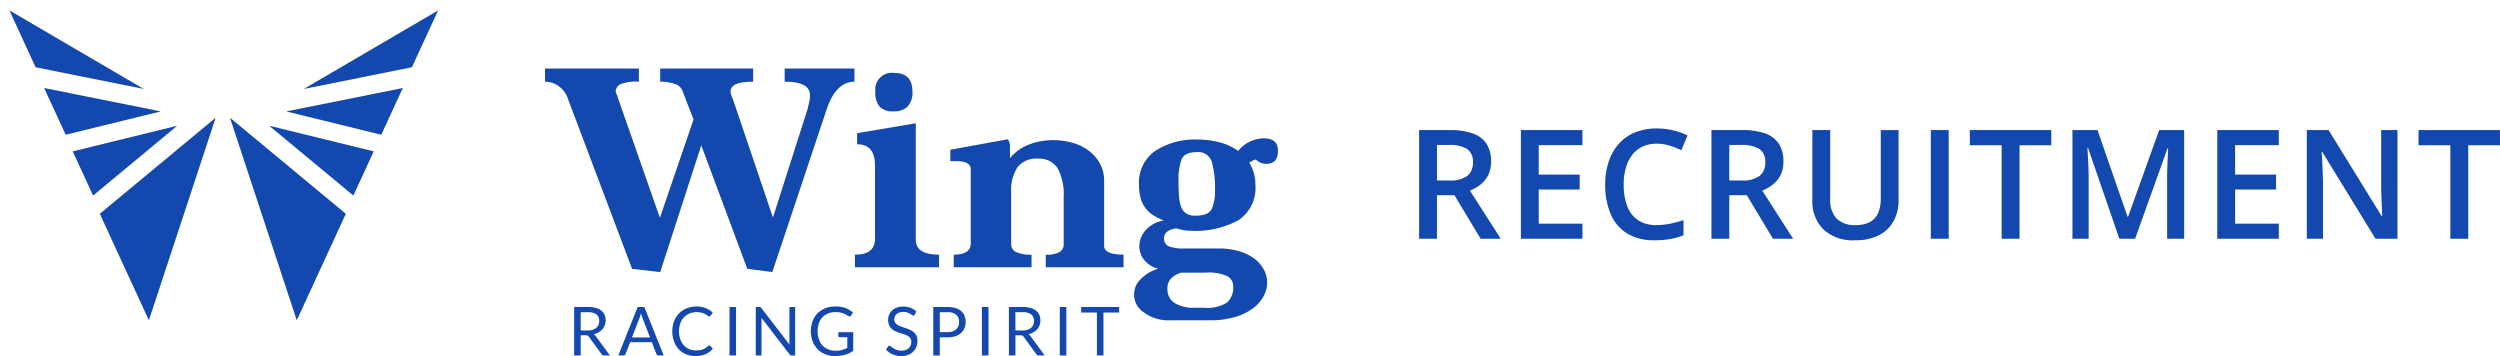 <svg xmlns="http://www.w3.org/2000/svg" xmlns:xlink="http://www.w3.org/1999/xlink" width="295.62" height="42.1" viewBox="0 0 295.62 42.1"><defs><clipPath id="a"><rect width="150" height="36.643" fill="#1348ae"/></clipPath></defs><g transform="translate(1723.118 -7114.767)"><g transform="translate(13302 7199.802)"><g transform="translate(-15024 -83.802)"><path d="M1725.075,604.49l13.7,11.359-5.8,12.595Zm-15.392,11.359,13.7-11.359-7.895,23.953Zm-3.2-7.381,12.364-3.034-9.958,8.259Zm23.226-3.034,12.364,3.033-2.407,5.225Zm2.017-1.69,13.785-2.768-2.545,5.527Zm-28.622-2.768,13.786,2.768-11.241,2.758Zm46.584-9.175-3.1,6.719-12.784,2.568Zm-47.6,6.719L1699,591.8l15.878,9.287Z" transform="translate(-1699 -591.802)" fill="#1348ae"/><path d="M1697.881,590.568l19.833,11.6-15.967-3.207Zm14.16,9.441-11.923-6.974,2.324,5.046Zm38.77-9.441-3.866,8.393-15.968,3.207Zm-4.562,7.513,2.324-5.046-11.924,6.974Zm.131,2.212-3.129,6.795-13.818-3.391Zm-3.692,5.627,1.961-4.259-10.623,2.133Zm-40.446-5.627,16.948,3.4-13.819,3.391Zm12.355,3.5-10.624-2.133,1.961,4.259Zm9.458-.8.171.142.171-.142-.074.223,15.061,12.491-.161.349-6.333,13.748-8.665-26.291-8.665,26.291-6.494-14.1,15.061-12.491Zm-8.649,24.085,6.953-21.1-12.062,10Zm22.749-11.092-12.062-10,6.953,21.1Zm-17.311-11.558-12.133,10.064-2.932-6.367Zm-11.769,8.463,7.782-6.455-9.663,2.371Zm18.644-8.463,15.066,3.7-2.932,6.367Zm13.65,4.378-9.663-2.37,7.782,6.454Z" transform="translate(-1699 -591.802)" fill="rgba(0,0,0,0)"/></g></g><path d="M5.3-12.85a7.959,7.959,0,0,1,2.747.4,3.155,3.155,0,0,1,1.617,1.23,3.814,3.814,0,0,1,.532,2.1A3.434,3.434,0,0,1,9.844-7.5,3.336,3.336,0,0,1,8.921-6.39a5.2,5.2,0,0,1-1.222.7L11.347,0H8.965l-3.1-5.15H3.8V0H1.688V-12.85Zm-.141,1.758H3.8v4.2H5.256a3.351,3.351,0,0,0,2.131-.545,1.96,1.96,0,0,0,.664-1.608,1.751,1.751,0,0,0-.708-1.582A4.041,4.041,0,0,0,5.159-11.092ZM21,0H13.724V-12.85H21v1.775H15.833v3.489h4.843v1.767H15.833v4.034H21Zm8.784-11.241a3.9,3.9,0,0,0-1.648.334,3.329,3.329,0,0,0-1.226.962,4.418,4.418,0,0,0-.765,1.521,7.08,7.08,0,0,0-.264,2.008A7.043,7.043,0,0,0,26.3-3.845a3.423,3.423,0,0,0,1.283,1.652,3.843,3.843,0,0,0,2.18.576,7.919,7.919,0,0,0,1.591-.158,14.2,14.2,0,0,0,1.6-.431V-.413a8.19,8.19,0,0,1-1.582.448A10.757,10.757,0,0,1,29.53.176a6.018,6.018,0,0,1-3.265-.817,4.954,4.954,0,0,1-1.934-2.3,8.776,8.776,0,0,1-.637-3.48A8.409,8.409,0,0,1,24.1-9.1a6.039,6.039,0,0,1,1.178-2.1,5.16,5.16,0,0,1,1.912-1.362,6.668,6.668,0,0,1,2.606-.479,8.46,8.46,0,0,1,1.9.215,7.893,7.893,0,0,1,1.736.611l-.738,1.74a10.8,10.8,0,0,0-1.4-.545A5.027,5.027,0,0,0,29.785-11.241ZM39.87-12.85a7.959,7.959,0,0,1,2.747.4,3.155,3.155,0,0,1,1.617,1.23,3.814,3.814,0,0,1,.532,2.1A3.434,3.434,0,0,1,44.414-7.5a3.336,3.336,0,0,1-.923,1.107,5.2,5.2,0,0,1-1.222.7L45.917,0H43.535l-3.1-5.15H38.367V0H36.258V-12.85Zm-.141,1.758H38.367v4.2h1.459a3.351,3.351,0,0,0,2.131-.545,1.96,1.96,0,0,0,.664-1.608,1.751,1.751,0,0,0-.708-1.582A4.041,4.041,0,0,0,39.729-11.092ZM58.384-12.85v8.314a5.039,5.039,0,0,1-.567,2.408A4.084,4.084,0,0,1,56.107-.444a5.98,5.98,0,0,1-2.874.62,5.07,5.07,0,0,1-3.757-1.3,4.68,4.68,0,0,1-1.288-3.45V-12.85H50.3v8.095a3.26,3.26,0,0,0,.756,2.373,3.045,3.045,0,0,0,2.259.765A3.457,3.457,0,0,0,55-1.982a2.213,2.213,0,0,0,.967-1.072,4.223,4.223,0,0,0,.312-1.709V-12.85ZM62.2,0V-12.85h2.109V0ZM72.691,0H70.573V-11.057H66.811V-12.85h9.633v1.793H72.691Zm11.8,0-3.7-10.731h-.079q.026.36.062.984t.062,1.336q.026.712.026,1.362V0H78.944V-12.85h2.962l3.56,10.257h.053L89.2-12.85h2.953V0H90.141V-7.154q0-.589.022-1.274t.053-1.3q.031-.615.048-.984h-.07L86.353,0Zm18.856,0H96.069V-12.85h7.277v1.775H98.178v3.489h4.843v1.767H98.178v4.034h5.168Zm14.031,0h-2.593l-6.293-10.257h-.079q.035.519.066,1.1t.053,1.2q.022.615.04,1.248V0h-1.916V-12.85h2.575l6.284,10.187h.062q-.018-.448-.044-1.028t-.048-1.2q-.022-.62-.031-1.2V-12.85h1.925Zm8.371,0H123.63V-11.057h-3.762V-12.85H129.5v1.793h-3.753Z" transform="translate(-1557 7143)" fill="#1348ae"/><g transform="translate(-1722 7116)" clip-path="url(#a)"><path d="M100.906,9.428q2.994,0,2.994,1.594a3.616,3.616,0,0,1-.092.8q-.092.408-.2.868l-4.089,12.8L94.77,11.449a1.979,1.979,0,0,1-.256-.887q0-1.134,2.666-1.134V7.868H86.188v1.56a5.237,5.237,0,0,1,1.681.248,1.341,1.341,0,0,1,.913.744l1.351,3.474L86.152,25.52,81.185,11.342a2.355,2.355,0,0,0-.165-.461.706.706,0,0,1-.092-.319.941.941,0,0,1,.512-.815,4.939,4.939,0,0,1,2.227-.319V7.868h-11.1v1.56a2.832,2.832,0,0,1,1.588.5,3.126,3.126,0,0,1,1.151,1.6l7.559,20.028,3.323.39,4.857-14.994,5.442,14.6,2.958.39,6.427-19.249q1.1-3.261,3.287-3.26V7.868h-8.254Z" transform="translate(-9.239 -1.001)" fill="#1348ae"/><path d="M119.445,13.015a2.367,2.367,0,0,0,1.681-.549,2.368,2.368,0,0,0,.584-1.791q0-2.2-2.118-2.2a1.972,1.972,0,0,0-2.265,2.2,2.581,2.581,0,0,0,.511,1.791,2.1,2.1,0,0,0,1.607.549" transform="translate(-14.938 -1.079)" fill="#1348ae"/><path d="M121.76,29.089v-13.8l-6.94,1.17v1.311q2.118,0,2.118,2.518v8.66q0,1.88-2.374,1.879v1.489H124.5V30.826q-2.738,0-2.738-1.737" transform="translate(-14.587 -1.946)" fill="#1348ae"/><path d="M145.679,30.038V22.417a4.219,4.219,0,0,0-.51-2.109,4.818,4.818,0,0,0-1.347-1.524,5.792,5.792,0,0,0-1.929-.922,8.46,8.46,0,0,0-2.257-.3,7.77,7.77,0,0,0-2.876.531,5.37,5.37,0,0,0-2.219,1.6V18.411a1.427,1.427,0,0,0-.257-.957l-6.793,1.241v1.347h.694q1.717,0,1.717.957v8.755q0,1.348-2.009,1.347v1.489h9.2V31.1a3.965,3.965,0,0,1-1.844-.319.982.982,0,0,1-.566-.887V23.764a5.006,5.006,0,0,1,.749-3,2.782,2.782,0,0,1,2.392-1.01,2.566,2.566,0,0,1,2.356,1.134,6.423,6.423,0,0,1,.712,3.367V29.9a1.014,1.014,0,0,1-.475.887,3.106,3.106,0,0,1-1.643.319v1.489h9.2V31.1q-2.3,0-2.3-1.064" transform="translate(-16.233 -2.222)" fill="#1348ae"/><path d="M166.773,19.814a1.691,1.691,0,0,0,1.26.532q1.369,0,1.369-1.56,0-1.453-1.68-1.453a3.948,3.948,0,0,0-3.031,1.489,6.568,6.568,0,0,0-2.228-1.028,10.078,10.078,0,0,0-2.52-.319,8.639,8.639,0,0,0-5.058,1.344,4.524,4.524,0,0,0-1.917,3.96,5.9,5.9,0,0,0,.2,1.644,3.518,3.518,0,0,0,.584,1.185,3.456,3.456,0,0,0,.931.831,9.542,9.542,0,0,0,1.205.619,3.486,3.486,0,0,0-2.136,1.14,2.883,2.883,0,0,0-.748,1.886,2.66,2.66,0,0,0,.53,1.566,3.09,3.09,0,0,0,1.7,1.1,4.666,4.666,0,0,0-2.191,1.365,2.5,2.5,0,0,0,.494,3.793,4.848,4.848,0,0,0,3.158.939h4.675a10.155,10.155,0,0,0,2.957-.389,6.72,6.72,0,0,0,2.118-1.028A4.361,4.361,0,0,0,167.7,36a3.427,3.427,0,0,0,.421-1.613,3.249,3.249,0,0,0-.375-1.506,3.97,3.97,0,0,0-1.1-1.293,5.548,5.548,0,0,0-1.815-.9,8.569,8.569,0,0,0-2.521-.337H158.3a4.5,4.5,0,0,1-1.826-.266.954.954,0,0,1-.547-.939q0-.957,1.46-1.17a7.915,7.915,0,0,0,.876.214,4.623,4.623,0,0,0,.8.07,10.653,10.653,0,0,0,5.679-1.258,4.582,4.582,0,0,0,1.99-4.2,4.726,4.726,0,0,0-.2-1.418,5.881,5.881,0,0,0-.53-1.2c.1-.048.214-.107.347-.178a2.7,2.7,0,0,1,.42-.177M156.729,33.928a3.009,3.009,0,0,1,1.205-.715h2.922a5.27,5.27,0,0,1,2.594.429,1.37,1.37,0,0,1,.658,1.216,2.369,2.369,0,0,1-.713,1.877,4.357,4.357,0,0,1-2.757.626h-1.023a4.209,4.209,0,0,1-2.484-.59,1.909,1.909,0,0,1-.8-1.627,1.716,1.716,0,0,1,.4-1.217m4.822-8.208q-.4.758-1.9.758a1.983,1.983,0,0,1-1.1-.264,1.59,1.59,0,0,1-.6-.777,4.322,4.322,0,0,1-.256-1.27q-.056-.759-.055-1.782a6.862,6.862,0,0,1,.365-2.575q.365-.847,1.79-.847a1.662,1.662,0,0,1,1.772,1.129,11.062,11.062,0,0,1,.383,3.352,5.026,5.026,0,0,1-.4,2.276" transform="translate(-19.402 -2.206)" fill="#1348ae"/></g><path d="M1.548-2.392V0H.776V-5.732H2.4a3.54,3.54,0,0,1,.94.11A1.794,1.794,0,0,1,3.99-5.3a1.273,1.273,0,0,1,.382.5,1.678,1.678,0,0,1,.124.658,1.65,1.65,0,0,1-.1.568,1.5,1.5,0,0,1-.278.474,1.663,1.663,0,0,1-.444.358,2.2,2.2,0,0,1-.594.224.819.819,0,0,1,.256.244L5.012,0H4.324a.339.339,0,0,1-.312-.164L2.524-2.212a.433.433,0,0,0-.148-.138.534.534,0,0,0-.24-.042Zm0-.564H2.36a1.977,1.977,0,0,0,.6-.082A1.217,1.217,0,0,0,3.39-3.27a.962.962,0,0,0,.262-.358,1.169,1.169,0,0,0,.088-.46A.914.914,0,0,0,3.4-4.86,1.634,1.634,0,0,0,2.4-5.12H1.548ZM11.364,0h-.6A.258.258,0,0,1,10.6-.052a.32.32,0,0,1-.1-.132L9.964-1.568H7.392L6.856-.184a.313.313,0,0,1-.1.128A.256.256,0,0,1,6.592,0h-.6L8.284-5.732h.788ZM7.608-2.128h2.14l-.9-2.332A4.358,4.358,0,0,1,8.676-5q-.044.164-.086.3t-.082.242Zm9.152.944a.161.161,0,0,1,.116.052l.3.332a2.452,2.452,0,0,1-.854.636,2.912,2.912,0,0,1-1.21.228A2.849,2.849,0,0,1,13.992-.15a2.463,2.463,0,0,1-.86-.6,2.712,2.712,0,0,1-.552-.926,3.459,3.459,0,0,1-.2-1.188,3.251,3.251,0,0,1,.21-1.188,2.715,2.715,0,0,1,.59-.928,2.64,2.64,0,0,1,.91-.6,3.1,3.1,0,0,1,1.17-.214,2.759,2.759,0,0,1,1.09.2,2.755,2.755,0,0,1,.814.532l-.252.356a.275.275,0,0,1-.064.066.176.176,0,0,1-.1.026.2.2,0,0,1-.11-.038Q16.58-4.7,16.5-4.752t-.188-.12a1.647,1.647,0,0,0-.256-.12,2.115,2.115,0,0,0-.344-.094,2.4,2.4,0,0,0-.452-.038,2.182,2.182,0,0,0-.842.158,1.885,1.885,0,0,0-.658.45,2.047,2.047,0,0,0-.43.712,2.715,2.715,0,0,0-.154.94,2.765,2.765,0,0,0,.154.956,2.111,2.111,0,0,0,.42.71,1.771,1.771,0,0,0,.63.442,2.014,2.014,0,0,0,.784.152,3.184,3.184,0,0,0,.46-.03A1.889,1.889,0,0,0,16-.728a1.6,1.6,0,0,0,.324-.162,2.534,2.534,0,0,0,.3-.234A.2.2,0,0,1,16.76-1.184ZM19.92,0h-.776V-5.732h.776Zm2.736-5.732a.348.348,0,0,1,.154.026.4.4,0,0,1,.114.106l3.32,4.32q-.012-.1-.016-.2t0-.19v-4.06h.68V0h-.392a.333.333,0,0,1-.154-.032.389.389,0,0,1-.122-.108L22.92-4.456q.008.1.012.2t0,.176V0h-.68V-5.732Zm9,5.168a3.8,3.8,0,0,0,.426-.022,2.708,2.708,0,0,0,.366-.066,2.493,2.493,0,0,0,.324-.106q.152-.062.3-.142V-2.164h-.888a.169.169,0,0,1-.122-.044.144.144,0,0,1-.046-.108v-.44h1.76v2.2a3.18,3.18,0,0,1-.45.272,3.065,3.065,0,0,1-.5.194,3.62,3.62,0,0,1-.57.116,5.337,5.337,0,0,1-.66.038A2.978,2.978,0,0,1,30.46-.15a2.634,2.634,0,0,1-.9-.6,2.724,2.724,0,0,1-.586-.926,3.251,3.251,0,0,1-.21-1.188,3.331,3.331,0,0,1,.206-1.2,2.631,2.631,0,0,1,.588-.926,2.628,2.628,0,0,1,.924-.6A3.309,3.309,0,0,1,31.7-5.8a3.749,3.749,0,0,1,.632.05,2.954,2.954,0,0,1,.542.144,2.525,2.525,0,0,1,.462.228,2.823,2.823,0,0,1,.4.3l-.22.352a.2.2,0,0,1-.176.108.283.283,0,0,1-.14-.044q-.1-.056-.224-.136a1.919,1.919,0,0,0-.3-.154,2.432,2.432,0,0,0-.42-.126,2.765,2.765,0,0,0-.574-.052,2.324,2.324,0,0,0-.876.158,1.853,1.853,0,0,0-.668.452,2,2,0,0,0-.424.712,2.8,2.8,0,0,0-.148.938,2.842,2.842,0,0,0,.154.97,2.048,2.048,0,0,0,.434.722,1.873,1.873,0,0,0,.664.452A2.233,2.233,0,0,0,31.66-.564Zm9.4-4.272a.31.31,0,0,1-.076.09.169.169,0,0,1-.1.03.277.277,0,0,1-.158-.068,2.519,2.519,0,0,0-.228-.15,1.85,1.85,0,0,0-.332-.15,1.429,1.429,0,0,0-.47-.068,1.39,1.39,0,0,0-.46.07.978.978,0,0,0-.334.19.78.78,0,0,0-.2.282.9.9,0,0,0-.068.35.647.647,0,0,0,.118.4,1.017,1.017,0,0,0,.312.27,2.39,2.39,0,0,0,.44.194l.5.17q.258.088.5.2a1.773,1.773,0,0,1,.44.278,1.267,1.267,0,0,1,.312.412,1.371,1.371,0,0,1,.118.6,1.935,1.935,0,0,1-.128.706,1.628,1.628,0,0,1-.374.574,1.75,1.75,0,0,1-.6.384,2.222,2.222,0,0,1-.814.14,2.486,2.486,0,0,1-1.014-.2,2.379,2.379,0,0,1-.782-.546l.224-.368a.294.294,0,0,1,.078-.074.183.183,0,0,1,.1-.03.318.318,0,0,1,.192.09,3.2,3.2,0,0,0,.27.2,2.062,2.062,0,0,0,.392.2,1.547,1.547,0,0,0,.562.09,1.478,1.478,0,0,0,.492-.076,1.045,1.045,0,0,0,.366-.214.927.927,0,0,0,.23-.33,1.1,1.1,0,0,0,.08-.428.718.718,0,0,0-.118-.426.978.978,0,0,0-.31-.278,2.167,2.167,0,0,0-.438-.19l-.5-.16a5.082,5.082,0,0,1-.5-.19,1.638,1.638,0,0,1-.438-.28,1.287,1.287,0,0,1-.31-.43A1.532,1.532,0,0,1,37.9-4.22a1.518,1.518,0,0,1,.118-.588,1.516,1.516,0,0,1,.342-.5,1.658,1.658,0,0,1,.554-.352,2.029,2.029,0,0,1,.758-.132,2.426,2.426,0,0,1,.876.152,2.017,2.017,0,0,1,.692.44Zm2.956,2.692V0H43.24V-5.732h1.692a3.175,3.175,0,0,1,.946.126,1.817,1.817,0,0,1,.666.358,1.443,1.443,0,0,1,.394.56,1.971,1.971,0,0,1,.13.732,1.865,1.865,0,0,1-.14.732,1.575,1.575,0,0,1-.41.572,1.9,1.9,0,0,1-.67.374,2.88,2.88,0,0,1-.916.134Zm0-.616h.92a1.788,1.788,0,0,0,.586-.088,1.2,1.2,0,0,0,.426-.246,1.022,1.022,0,0,0,.26-.378,1.292,1.292,0,0,0,.088-.484,1.1,1.1,0,0,0-.338-.856,1.475,1.475,0,0,0-1.022-.308h-.92ZM49.768,0h-.776V-5.732h.776Zm3.188-2.392V0h-.772V-5.732H53.8a3.54,3.54,0,0,1,.94.11A1.794,1.794,0,0,1,55.4-5.3a1.273,1.273,0,0,1,.382.5,1.678,1.678,0,0,1,.124.658,1.65,1.65,0,0,1-.1.568,1.5,1.5,0,0,1-.278.474,1.663,1.663,0,0,1-.444.358,2.2,2.2,0,0,1-.594.224.819.819,0,0,1,.256.244L56.42,0h-.688a.339.339,0,0,1-.312-.164L53.932-2.212a.433.433,0,0,0-.148-.138.534.534,0,0,0-.24-.042Zm0-.564h.812a1.977,1.977,0,0,0,.6-.082A1.217,1.217,0,0,0,54.8-3.27a.962.962,0,0,0,.262-.358,1.169,1.169,0,0,0,.088-.46.914.914,0,0,0-.338-.772A1.634,1.634,0,0,0,53.8-5.12h-.848ZM58.976,0H58.2V-5.732h.776Zm6.24-5.732v.652H63.364V0h-.776V-5.08h-1.86v-.652Z" transform="translate(-1656 7156.803)" fill="#1348ae"/></g></svg>